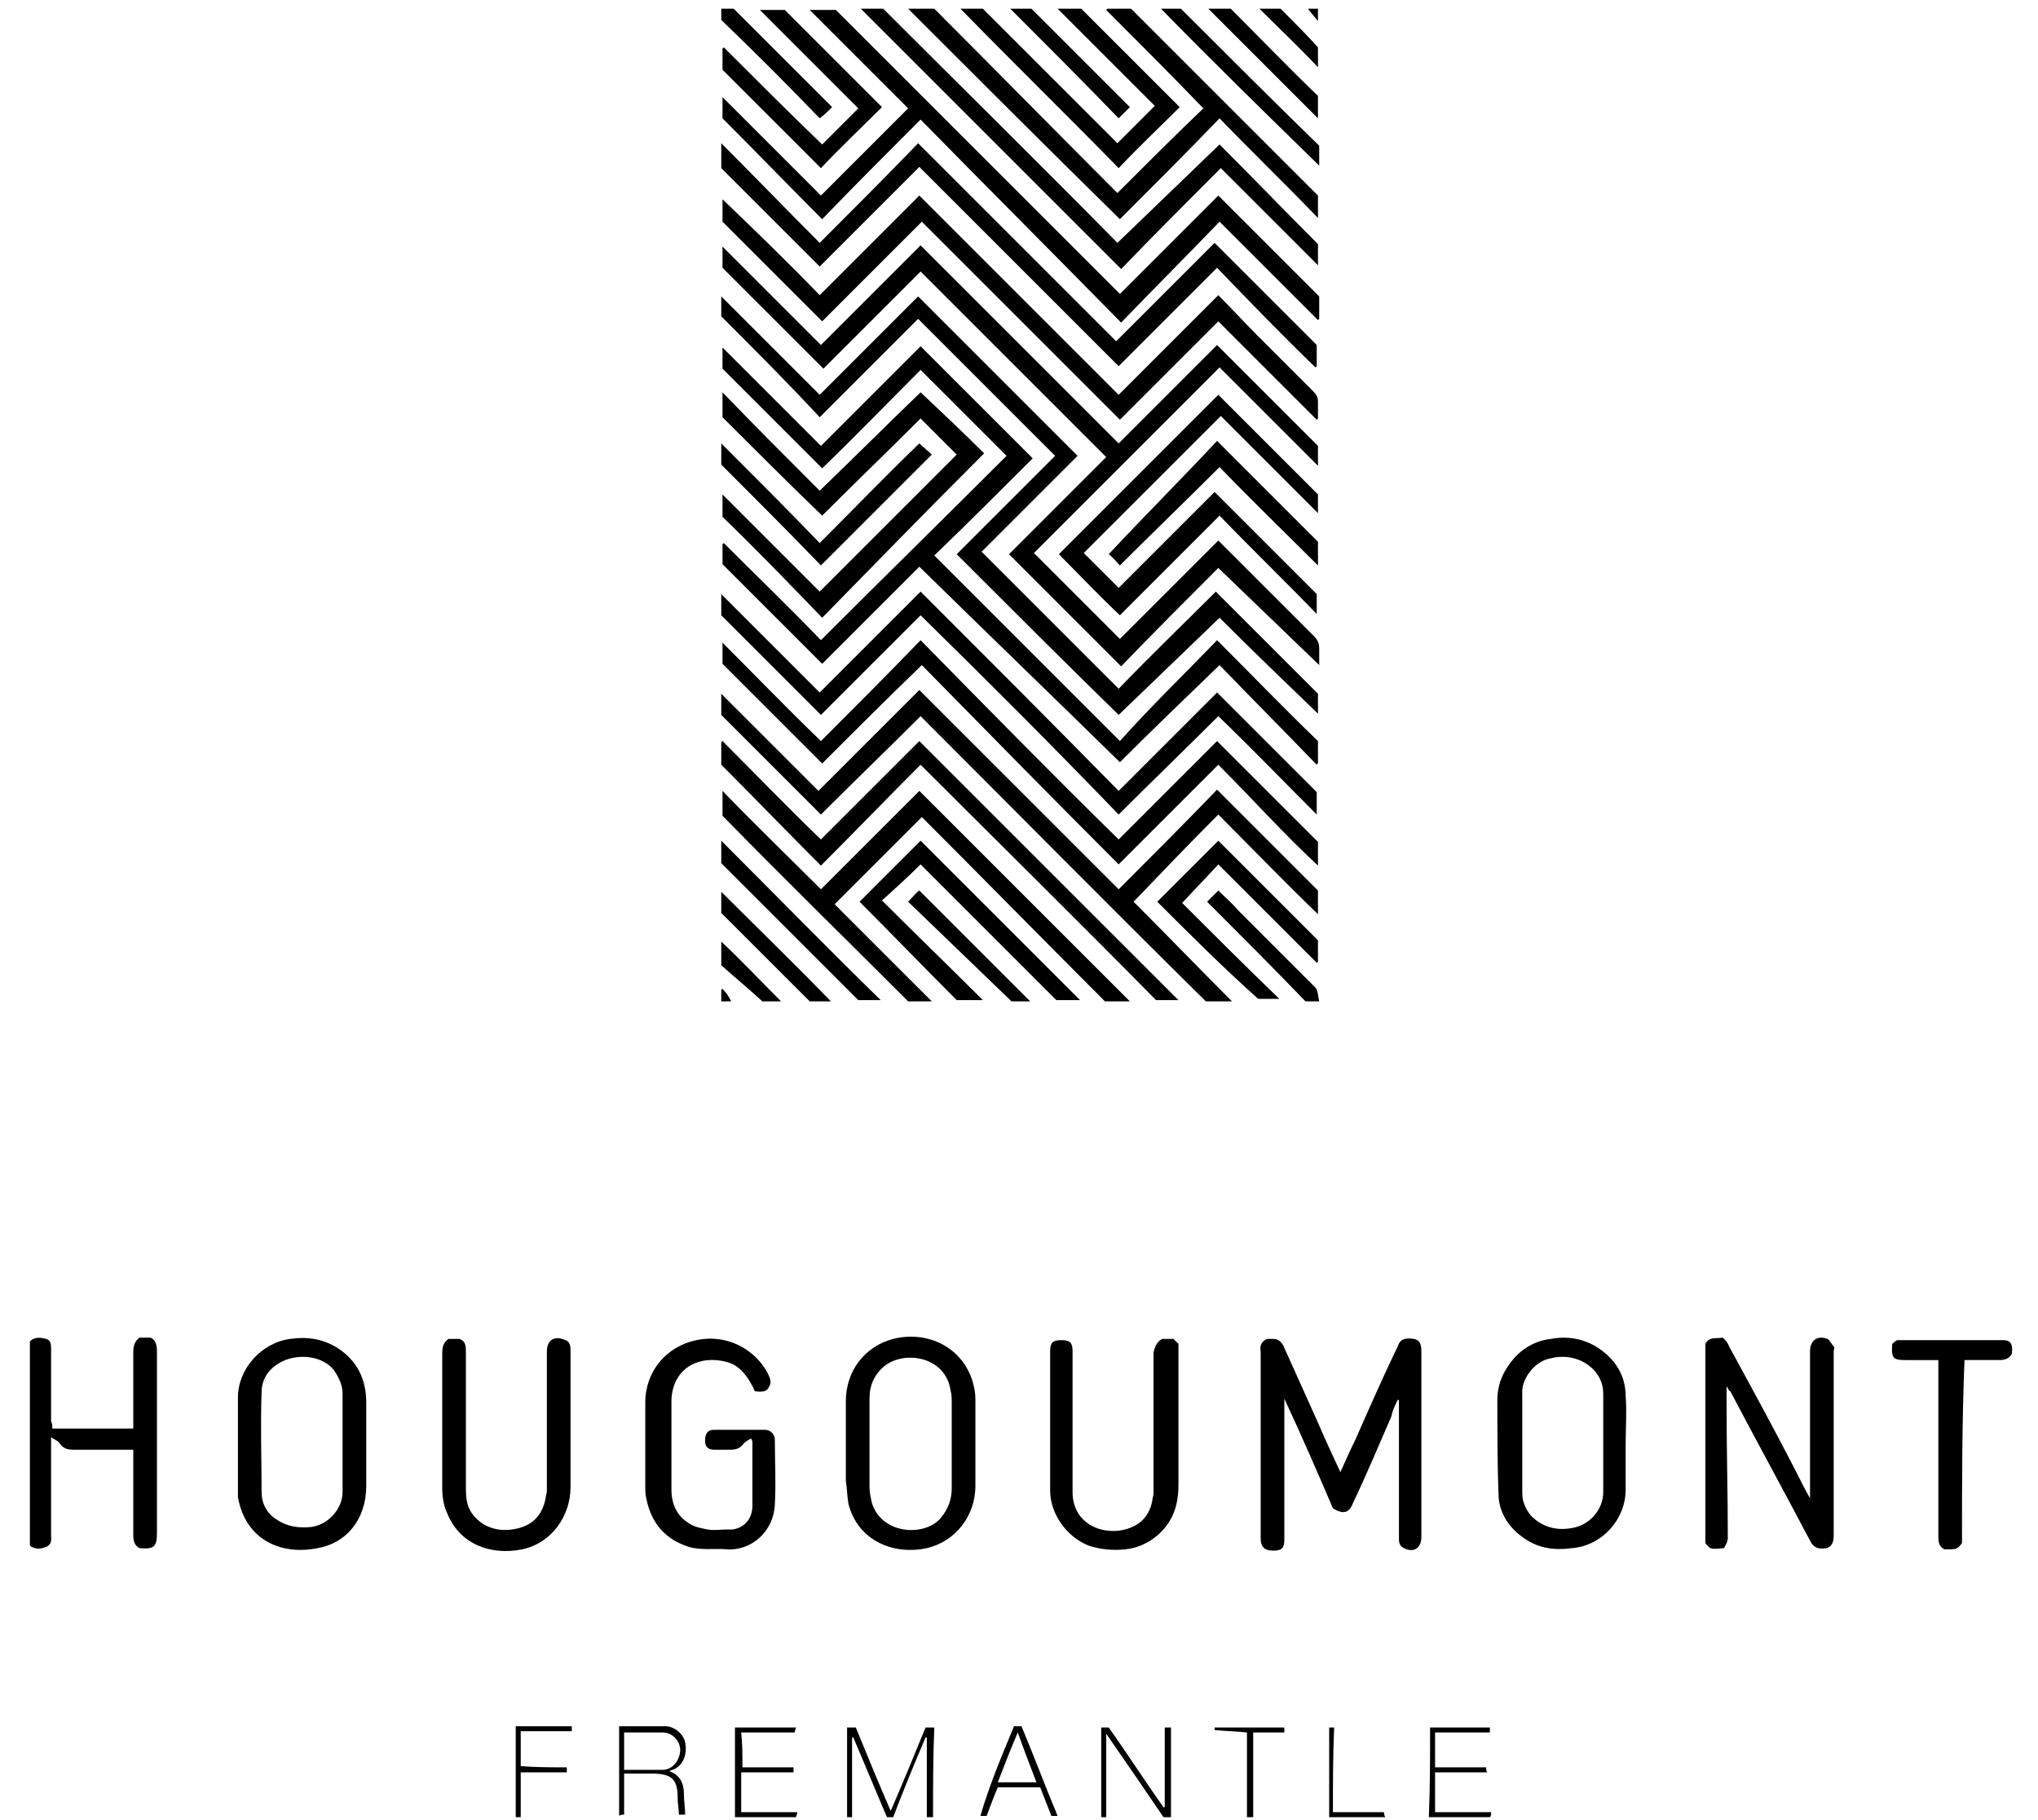 <?xml version="1.0" encoding="UTF-8"?>
<svg xmlns="http://www.w3.org/2000/svg" xmlns:xlink="http://www.w3.org/1999/xlink" version="1.1" id="Layer_1" x="0px" y="0px" viewBox="0 0 163.6 146.1" style="enable-background:new 0 0 163.6 146.1;" xml:space="preserve"> <g> <g> <path d="M97.9,29.5c-5.1,5.1-10,10-14.9,14.9c2.3,2.3,4.6,4.6,6.9,6.9c2.6-2.6,5.2-5.2,7.9-7.9c0.7,0.7,1.3,1.3,2,2 c1.9,1.9,3.8,3.8,5.7,5.7c0.2,0.2,0.4,0.5,0.4,0.9c0,0.5,0,1,0,1.4c-2.7-2.6-5.4-5.2-8.1-7.8c-2.6,2.6-5.3,5.3-7.8,7.9 c-3-3-6-6-9-9c2.6-2.6,5.2-5.2,7.8-7.8c-5-5-10-10-14.9-14.9c-2.6,2.6-5.2,5.2-7.8,7.8c-2.7-2.7-5.4-5.4-8.1-8.1 c0-0.5,0-1.1,0-1.7c2.7,2.7,5.3,5.3,7.9,7.9c2.7-2.7,5.4-5.4,8-8c5.3,5.3,10.6,10.6,15.9,15.9c2.7-2.7,5.3-5.3,7.9-7.9 c2.7,2.7,5.4,5.4,8.1,8.1c0,0.5,0,1.1,0,1.6C103.2,34.8,100.6,32.2,97.9,29.5z"></path> <path d="M97.7,51.4c2.8,2.8,5.4,5.5,8.1,8.1c0,0.6,0,1.2,0,1.8c0,0-0.1,0-0.1,0.1c-2.6-2.7-5.2-5.3-7.8-8c-2.7,2.6-5.4,5.2-8,7.8 c-5.3-5.2-10.7-10.4-16.1-15.7c-2.5,2.5-5.2,5.2-7.8,7.8c-2.7-2.7-5.3-5.3-8-8c0-0.4,0-1,0-1.6c0,0,0.1-0.1,0.1-0.1 c2.6,2.6,5.3,5.2,7.8,7.8c5-5,10-9.9,14.9-14.8c-2.3-2.3-4.6-4.6-6.9-6.9c-2.6,2.6-5.2,5.3-7.9,7.9c-2.7-2.7-5.3-5.3-8-8 c0-0.6,0-1.2,0-1.7c2.6,2.6,5.2,5.2,7.9,7.9c2.8-2.8,5.4-5.4,8-8c3,3,6,6,9,9c-2.6,2.6-5.2,5.2-7.9,7.8c5,5,10,10,14.9,14.9 C92.4,56.7,95.1,54.1,97.7,51.4z"></path> <path d="M57.9,25.4c0-0.4,0-1.1,0-1.6c2.6,2.6,5.2,5.2,7.9,7.9c2.7-2.7,5.4-5.4,7.9-7.9c4.3,4.3,8.6,8.6,12.8,12.8 c-2.5,2.5-5.2,5.2-7.7,7.7c3.7,3.7,7.3,7.3,11,11c2.5-2.6,5.2-5.2,7.8-7.8c2.8,2.8,5.4,5.4,8.2,8.2c0,0.5,0,1.1,0,1.6 c-2.6-2.5-5.3-5.1-7.9-7.7c-2.7,2.6-5.4,5.2-8.1,7.8c-4.3-4.2-8.6-8.5-13-12.9c2.7-2.7,5.3-5.3,7.9-7.9c-3.6-3.6-7.3-7.3-11-11 c-2.6,2.6-5.2,5.2-7.9,7.9C63.3,30.8,60.7,28.2,57.9,25.4z"></path> <path d="M73.9,57.5c-2.7,2.7-5.4,5.3-8,7.9c-2.6-2.6-5.3-5.3-8-8c0-0.6,0-1.2,0-1.7c2.6,2.6,5.2,5.2,7.8,7.8 c2.8-2.8,5.4-5.4,8.1-8.1c5.4,5.4,10.7,10.7,16,16c2.7-2.7,5.3-5.3,7.9-8c2.7,2.7,5.4,5.4,8.1,8.1c0,0.6,0,1.2,0,1.9 c-2.7-2.6-5.3-5.3-8-8c-2.3,2.3-4.5,4.6-6.8,7c2.6,2.6,5.2,5.3,7.9,8c-0.7,0-1.4,0-2.1,0C89.1,72.8,81.5,65.1,73.9,57.5z"></path> <path d="M73.9,9.6c-2.7,2.7-5.3,5.3-7.9,8c-2.7-2.7-5.3-5.4-8-8.1c0-0.5,0-1.1,0-1.7c2.6,2.6,5.3,5.3,7.9,7.9c2.4-2.4,4.7-4.7,7-7 c-2.6-2.6-5.2-5.2-7.9-7.9c0.7,0,1.4,0,2.1,0c7.6,7.6,15.2,15.2,22.8,22.8c2.7-2.7,5.3-5.3,7.9-7.9c2.7,2.7,5.4,5.4,8.1,8.1 c0,0.6,0,1.2,0,1.8c0,0-0.1,0.1-0.1,0.1c-2.6-2.6-5.3-5.3-7.9-7.9c-2.6,2.7-5.3,5.4-7.9,8.1C84.5,20.3,79.2,15,73.9,9.6z"></path> <path d="M101.7,107.5c0.2,0,0.4,0,0.5,0c0.4,0,0.6,0.2,0.8,0.5c0.9,2,1.8,4,2.7,6c0.6,1.4,1.2,2.7,1.9,4.2 c0.4-0.9,0.8-1.8,1.2-2.6c1.1-2.5,2.2-5,3.4-7.5c0.2-0.6,0.6-0.7,1.3-0.6c0.4,0.1,0.6,0.3,0.6,1c0,5,0,9.9,0,14.9 c0,0.9-0.6,1.3-1.4,0.9c-0.4-0.2-0.4-0.5-0.4-0.8c0-2.4,0-4.8,0-7.2c0-1.3,0-2.6,0-3.9c0,0-0.1,0-0.1,0c-0.2,0.4-0.4,0.8-0.5,1.3 c-1,2.3-2,4.7-3.1,7c-0.3,0.8-0.8,0.9-1.6,0.4c-1.2-2.8-2.5-5.8-3.9-8.8c0,0.3,0,0.5,0,0.7c0,3.5,0,7,0,10.6 c0,0.7-0.2,0.9-0.9,0.9c-0.7,0-1-0.3-1-1c0-5,0-10,0-15C101.1,108,101.3,107.7,101.7,107.5z"></path> <path d="M89.8,67.4c2.7-2.7,5.3-5.3,7.9-7.9c2.7,2.7,5.4,5.4,8.1,8.1c0,0.5,0,1.1,0,1.9c-2.8-2.6-5.3-5.4-8-8.1 c-2.7,2.7-5.3,5.3-8,8c-5.3-5.3-10.5-10.6-15.8-16c-2.8,2.7-5.4,5.3-8,7.9c-2.7-2.7-5.3-5.3-8-8c0-0.5,0-1.1,0-1.7 c2.6,2.6,5.2,5.3,7.9,7.9c2.8-2.8,5.4-5.4,8-8.1C79.2,56.8,84.4,62.1,89.8,67.4z"></path> <path d="M57.9,13.5c0-0.6,0-1.2,0-2c2.7,2.7,5.3,5.4,7.9,8c2.7-2.7,5.3-5.3,7.9-8c5.4,5.4,10.6,10.6,15.9,15.9 c2.7-2.7,5.3-5.3,7.9-7.9c2.7,2.7,5.4,5.4,8.2,8.2c0,0.4,0,1,0,1.7c0,0-0.1,0.1-0.1,0.1c-2.7-2.6-5.3-5.3-7.9-8 c-2.7,2.7-5.3,5.3-7.9,7.9c-5.3-5.3-10.6-10.6-16-16c-2.7,2.7-5.4,5.4-8,8C63.3,18.9,60.6,16.2,57.9,13.5z"></path> <path d="M65.8,23.7c2.8-2.8,5.4-5.4,8-8c5.3,5.3,10.6,10.6,16,16c2.7-2.7,5.3-5.3,8-8c1.1,1.1,2.1,2.2,3.1,3.2 c1.5,1.5,3,3,4.5,4.5c0.3,0.3,0.4,0.5,0.4,0.9c0,0.4,0,0.9,0,1.3c0,0-0.1,0.1-0.1,0.1c-2.6-2.6-5.3-5.3-7.9-7.9 c-2.6,2.6-5.3,5.3-7.9,7.9c-5.4-5.4-10.6-10.6-15.9-15.9c-2.7,2.7-5.3,5.3-8,8c-2.7-2.7-5.4-5.4-8-8c0-0.7,0-1.3,0-1.8 C60.5,18.4,63.2,21,65.8,23.7z"></path> <path d="M73.9,49.4c-2.7,2.7-5.4,5.4-8,8c-2.7-2.7-5.4-5.4-8-8c0-0.6,0-1.2,0-1.7c2.6,2.6,5.2,5.2,7.9,7.9 c2.8-2.8,5.4-5.4,8.1-8.1c5.3,5.3,10.6,10.6,15.9,16c2.7-2.7,5.3-5.3,7.9-7.9c2.7,2.7,5.3,5.3,8,8c0,0.6,0,1.2,0,1.8 c-2.6-2.6-5.2-5.3-7.9-7.9c-2.7,2.7-5.4,5.3-8,7.9C84.6,60,79.3,54.7,73.9,49.4z"></path> <path d="M138.6,111.3c0,0.6,0,1.1,0,1.5c0,3.6,0.1,7.1,0.1,10.7c0,0.3-0.2,0.6-0.3,0.8c-1.1,0.1-1.1,0.1-1.5-0.4 c0-5.3,0-10.7,0-16c0.3-0.6,0.8-0.4,1.4-0.5c0.2,0.2,0.4,0.4,0.5,0.7c1.8,3.3,3.6,6.6,5.3,9.9c0.4,0.8,0.8,1.6,1.2,2.3 c0-0.2,0-0.3,0-0.5c0-3.8,0-7.5,0-11.3c0-0.9,0.6-1.3,1.4-1c0.2,0.1,0.3,0.4,0.5,0.6c0.1,0.1,0,0.3,0,0.4c0,4.9,0,9.8,0,14.8 c0,0.6-0.2,0.9-0.6,1c-0.6,0.1-1,0-1.3-0.6c-2.1-4-4.3-8-6.4-12C138.8,111.7,138.8,111.6,138.6,111.3z"></path> <path d="M88.9,0.7c0.6,0,1.3,0,1.9,0c5,5,10,10,15,15c0,0.6,0,1.2,0,1.8c-2.6-2.7-5.3-5.3-7.9-8c-2.7,2.8-5.4,5.5-8,8.1 C84.2,12,78.6,6.4,72.9,0.7c0.7,0,1.3,0,2.1,0c4.9,4.9,9.8,9.9,14.7,14.8c2.3-2.3,4.6-4.6,6.9-6.8C94,6,91.4,3.4,88.8,0.8 C88.8,0.8,88.9,0.7,88.9,0.7z"></path> <path d="M65.8,47.5c3.7-3.7,7.4-7.4,11-11c-0.9-0.9-1.9-1.9-2.9-2.9c-2.6,2.6-5.3,5.2-7.9,7.8c-2.7-2.6-5.3-5.2-8-7.9 c0-0.7,0-1.3,0-2c2.6,2.7,5.2,5.3,7.8,7.9c2.8-2.7,5.5-5.4,8.1-7.9c1.7,1.6,3.4,3.2,5.1,4.9c-4.4,4.4-8.7,8.8-13,13.2 c-2.7-2.8-5.3-5.5-8-8.1c0-0.6,0-1.2,0-1.8C60.6,42.3,63.2,44.9,65.8,47.5z"></path> <path d="M58,63.5c2.6,2.7,5.3,5.3,7.9,7.9c2.7-2.7,5.3-5.3,7.9-7.9c5.7,5.7,11.3,11.3,16.9,16.9c-0.6,0-1.2,0-2,0 c-4.9-4.9-9.8-9.9-14.7-14.8c-2.3,2.3-4.6,4.6-7,7c2.5,2.5,5.1,5.1,7.8,7.8c-0.6,0-1.2,0-1.9,0c-5-5-10-9.9-14.9-14.9 C58,64.8,58,64.1,58,63.5z"></path> <path d="M97.9,41.4c-2.7,2.7-5.4,5.4-8,8c-1.7-1.6-3.3-3.3-4.9-4.9c4.3-4.3,8.5-8.5,12.8-12.8c2.6,2.6,5.3,5.3,8,8 c0,0.4,0,1,0,1.5c-2.6-2.6-5.2-5.2-7.8-7.8c-3.8,3.8-7.4,7.4-11,11c0.9,0.9,1.9,1.9,2.8,2.8c2.6-2.6,5.2-5.2,7.7-7.7 c2.8,2.8,5.5,5.5,8.2,8.2c0,0.4,0,1,0,1.6C103.2,46.7,100.5,44.1,97.9,41.4z"></path> <path d="M89.7,19.5c2.7-2.6,5.4-5.2,8.2-7.9c2.6,2.6,5.3,5.4,7.9,8c0,0.6,0,1.2,0,1.7c-2.6-2.6-5.2-5.2-7.8-7.8 c-2.8,2.8-5.4,5.4-8,8.1C83,14.6,76,7.6,69.1,0.7c0.6,0,1.2,0,1.8,0C77.2,7,83.5,13.2,89.7,19.5z"></path> <path d="M58,59.5c2.6,2.6,5.2,5.3,7.9,7.9c2.7-2.7,5.3-5.3,7.9-7.9c7,7,13.9,13.9,20.8,20.8c-0.6,0-1.2,0-1.8,0 C86.6,74,80.2,67.7,73.9,61.4c-2.7,2.7-5.3,5.4-8,8.1c-2.7-2.7-5.3-5.4-8-8.1c0-0.6,0-1.2,0-1.8C58,59.5,58,59.5,58,59.5z"></path> <path d="M19.1,115.9c0-1.2,0-2.5,0-3.7c0-2.3,1.9-4.4,4.2-4.7c1.4-0.2,2.7,0,3.9,0.8c1.5,1,2.2,2.5,2.2,4.3c0,2.2,0,4.5,0,6.7 c0,2.7-1.6,4.6-3.9,5c-3,0.6-5.8-0.7-6.4-4.1c0-0.1,0-0.3,0-0.4C19.1,118.5,19.1,117.2,19.1,115.9z M27.5,115.9c0-1.3,0-2.7,0-4 c0-0.7-0.3-1.3-0.7-1.9c-0.9-1.1-2.6-1.3-3.9-0.8c-1.2,0.5-1.9,1.4-1.9,2.6c-0.1,2.7,0,5.4,0,8c0,0.9,0.4,1.7,1.2,2.2 c0.9,0.6,1.8,0.7,2.8,0.6c1.4-0.2,2.5-1.5,2.5-2.8C27.5,118.6,27.5,117.3,27.5,115.9z"></path> <path d="M130.5,115.9c0,1.2,0,2.5,0,3.7c0,2.4-1.9,4.5-4.3,4.7c-1.5,0.2-2.8,0-4-0.9c-1.1-0.8-1.8-1.9-1.9-3.2 c-0.1-2.6-0.1-5.2-0.1-7.8c0-0.8,0.2-1.6,0.6-2.3c0.8-1.4,2-2.4,3.7-2.6c1.6-0.3,3.1,0.1,4.3,1.1c1.1,0.9,1.7,2.1,1.7,3.5 C130.6,113.3,130.5,114.6,130.5,115.9z M122.2,115.9c0,1.3,0,2.7,0,4c0,0.7,0.3,1.3,0.7,1.8c0.9,0.9,2,1.2,3.2,1 c1.5-0.2,2.6-1.5,2.6-2.9c0-2.6,0-5.3,0-7.9c0-0.9-0.4-1.7-1.2-2.3c-1-0.7-2.1-0.8-3.2-0.5c-1.2,0.3-2.2,1.7-2.1,2.8 C122.2,113.3,122.2,114.6,122.2,115.9z"></path> <path d="M67.9,115.9c0-1.1,0-2.3,0-3.4c0-2.4,1.5-4.4,3.8-5c2.8-0.7,5.6,0.7,6.4,3.5c0.1,0.4,0.2,0.8,0.2,1.3c0,2.3,0,4.6,0,7 c0,2.5-1.7,4.5-3.9,5c-2.8,0.6-5.6-0.7-6.3-3.6c-0.1-0.6-0.1-1.2-0.2-1.8C67.9,117.9,67.9,116.9,67.9,115.9z M69.8,115.9 c0,1.2,0,2.3,0,3.5c0,0.4,0.1,0.9,0.2,1.3c0.8,2.5,4.2,2.7,5.5,1.2c0.6-0.7,0.9-1.5,0.9-2.4c0-2.3,0-4.5,0-6.8 c0-0.4,0-0.7-0.1-1.1c-0.4-2.6-3.5-3.2-5.2-2c-0.9,0.7-1.3,1.6-1.3,2.7C69.8,113.5,69.8,114.7,69.8,115.9z"></path> <path d="M60.6,111.7c-0.1-0.1-0.1-0.3-0.2-0.4c-0.4-0.8-1-1.6-1.9-1.9c-2.3-0.7-4.5,0.4-4.6,3c0,2.4,0,4.8,0,7.2 c0,1.1,0.4,2.1,1.4,2.7c0.4,0.3,1,0.4,1.5,0.5c0.5,0.1,1.1,0,1.6,0c1,0.1,2-0.6,2-1.9c0-1.7,0-3.4,0-5.1c0,0,0-0.1-0.1-0.3 c-0.2,0.1-0.4,0.2-0.6,0.4c-0.3,0.4-0.6,0.5-1.1,0.5c-0.4,0-0.8,0-1.3,0c-0.5,0-0.7-0.3-0.7-0.7c0-0.6,0.2-0.9,0.7-0.9 c1.4,0,2.7,0,4.1,0c0.5,0,0.8,0.4,0.8,0.8c0,1.7,0.1,3.4,0,5.2c-0.1,2.2-1.9,3.7-3.8,3.6c-1-0.1-2.1,0.1-3.1-0.2 c-1.9-0.6-3-1.9-3.4-3.8c-0.1-0.4-0.1-0.7-0.1-1.1c0-2.2,0-4.5,0-6.7c0-2.5,1.7-4.5,4.1-5c2.3-0.5,4.6,0.6,5.7,2.6 c0.2,0.4,0.4,0.8,0.1,1.2C61.6,111.7,61.2,111.8,60.6,111.7z"></path> <path d="M4.2,114.7c2.2,0,4.3,0,6.5,0c0-0.2,0-0.4,0-0.6c0-1.9,0-3.7,0-5.6c0-0.4,0.1-0.8,0.5-1.1c0.3,0,0.6,0,0.9,0 c0.4,0.2,0.5,0.6,0.5,1.1c0,4.8,0,9.7,0,14.5c0,1.2-0.2,1.4-1.4,1.3c-0.4-0.2-0.5-0.6-0.5-1c0-2.1,0-4.2,0-6.3c0-0.2,0-0.4,0-0.6 c-0.9,0-1.7,0-2.6,0c-0.7,0-1.5,0-2.2,0c-0.5,0-0.8-0.1-1.1-0.5c-0.1-0.2-0.4-0.3-0.7-0.5c0,0.6,0,1.1,0,1.5c0,2.1,0,4.2,0,6.3 c0,0.4,0.1,0.8-0.4,1c-0.5,0.2-0.9,0.2-1.3-0.1c0-5.5,0-10.9,0-16.4c0.4-0.4,0.9-0.3,1.3-0.2c0.4,0.1,0.4,0.5,0.4,0.8 c0,1.9,0,3.8,0,5.8C4.2,114.3,4.2,114.5,4.2,114.7z"></path> <path d="M36,107.5c0.3,0,0.6,0,0.9,0c0.5,0.2,0.5,0.6,0.5,1.1c0,3.6,0,7.1,0,10.7c0,0.6,0,1.3,0.3,1.9c0.7,1.3,2.1,1.8,3.4,1.6 c1.5-0.2,2.4-1,2.7-2.5c0-0.2,0.1-0.4,0.1-0.6c0-3.7,0-7.4,0-11.2c0-0.9,0.6-1.3,1.5-0.9c0.3,0.1,0.4,0.4,0.4,0.8 c0,1.1,0,2.3,0,3.4c0,2.5,0,5.1,0,7.6c0,2.3-1.5,4.5-3.9,5c-2.5,0.5-5-0.4-6-2.9c-0.3-0.6-0.4-1.4-0.4-2c0-3.6,0-7.2,0-10.8 C35.5,108.1,35.6,107.8,36,107.5z"></path> <path d="M93.3,107.5c0.3,0,0.6,0,0.9,0c0.1,0.1,0.2,0.2,0.4,0.4c0,0.3,0,0.6,0,0.8c0,3.5,0,7,0,10.5c0,1.6-0.4,2.9-1.6,4 c-0.8,0.7-1.7,1.1-2.7,1.2c-1,0.1-2,0-2.9-0.3c-1.8-0.7-3.1-2.6-3.1-4.4c0-3.7,0-7.5,0-11.2c0-0.7,0.2-0.9,0.9-0.9 c0.7,0,0.9,0.2,0.9,0.9c0,3.8,0,7.5,0,11.3c0,2.2,1.8,3.3,3.7,3.1c1.4-0.2,2.4-0.9,2.7-2.4c0-0.2,0.1-0.4,0.1-0.6 c0-3.8,0-7.5,0-11.3C92.7,108.1,92.9,107.7,93.3,107.5z"></path> <path d="M78.9,80.3c-0.8,0-1.4,0-2.1,0c-2.6-2.6-5.2-5.3-7.8-7.9c1.6-1.6,3.3-3.3,4.9-4.9c4.2,4.2,8.5,8.5,12.8,12.8 c-0.6,0-1.2,0-1.9,0c-3.6-3.6-7.2-7.2-10.9-10.9c-1,1-2,1.9-3.1,2.9C73.5,75,76.2,77.6,78.9,80.3z"></path> <path d="M78.9,0.7c3.6,3.6,7.2,7.2,10.8,10.8c1-1,2-2,3-3c-2.5-2.5-5.1-5.1-7.8-7.8c0.8,0,1.4,0,1.9,0c2.6,2.6,5.3,5.3,7.9,7.9 c-1.6,1.6-3.3,3.2-4.9,4.9C85.6,9.2,81.3,5,77.1,0.7C77.6,0.7,78.3,0.7,78.9,0.7z"></path> <path d="M157.5,123.9c-0.4,0.5-0.4,0.5-1.4,0.5c-0.4-0.2-0.5-0.5-0.5-1c0-4.5,0-9,0-13.5c0-0.2,0-0.4,0-0.7c-0.4,0-0.8,0-1.2,0 c-0.5,0-0.9,0-1.4,0c-1,0-1.2-0.1-1.1-1.3c0.1-0.1,0.2-0.2,0.4-0.3c2.8,0,5.6,0,8.5,0c0.6,0,0.8,0.3,0.7,1.1 c-0.2,0.4-0.6,0.5-1,0.5c-0.9,0-1.8,0-2.8,0C157.5,114.1,157.5,119,157.5,123.9z"></path> <path d="M92.9,72.4c1.6-1.6,3.3-3.3,4.9-4.9c2.6,2.6,5.3,5.3,8,8c0,0.5,0,1.1,0,1.7c0,0-0.1,0.1-0.1,0.1c-2.6-2.6-5.3-5.3-7.9-7.9 c-0.9,1-1.9,2-2.9,3.1c2.5,2.5,5.1,5.1,7.8,7.7c-0.6,0-1.2,0-1.7,0C98.2,77.7,95.5,75,92.9,72.4z"></path> <path d="M65.9,13.5c-2.6-2.6-5.2-5.2-7.9-7.9c0-0.5,0-1.1,0-1.7c0,0,0.1-0.1,0.1-0.1c2.6,2.6,5.2,5.2,7.9,7.8c1-1,1.9-1.9,2.9-2.9 c-2.6-2.6-5.2-5.2-7.9-7.9c0.8,0,1.4,0,2,0c2.6,2.6,5.3,5.3,7.8,7.8C69.2,10.2,67.5,11.8,65.9,13.5z"></path> <path d="M97.7,35.4c2.8,2.8,5.4,5.4,8.1,8.1c0,0.6,0,1.3,0,1.9c-2.6-2.6-5.3-5.2-7.9-7.9c-2.7,2.7-5.4,5.3-8,7.9 c-0.3-0.3-0.6-0.7-0.9-0.9C91.8,41.5,94.8,38.5,97.7,35.4z"></path> <path d="M57.9,37.3c0-0.4,0-1,0-1.7c2.7,2.7,5.3,5.3,7.9,8c2.7-2.7,5.3-5.4,8-8c0.3,0.3,0.7,0.6,1,0.9c-3,3-5.9,5.9-8.9,8.9 C63.3,42.7,60.7,40.1,57.9,37.3z"></path> <path d="M70.7,80.3c-0.5,0-1.2,0-1.8,0c-3.7-3.7-7.3-7.3-11-11c0-0.6,0-1.2,0-1.8C62.2,71.8,66.4,76.1,70.7,80.3z"></path> <path d="M93.2,0.7c0.4,0,1,0,1.6,0c3.7,3.7,7.4,7.4,11.1,11c0,0.6,0,1.2,0,1.6C101.6,9.1,97.3,4.9,93.2,0.7z"></path> <path d="M72.9,72.4c0.4-0.4,0.6-0.7,0.9-0.9c3,3,6,6,8.9,8.9c-0.5,0-1.2,0-1.5,0C78.3,77.6,75.6,75,72.9,72.4z"></path> <path d="M81.1,0.7c0.5,0,1.2,0,1.7,0c2.7,2.7,5.3,5.3,7.9,7.9c-0.3,0.3-0.6,0.6-0.9,0.9C87,6.6,84,3.6,81.1,0.7z"></path> <path d="M66.7,80.4c-0.5,0-1.1,0-1.7,0c-2.4-2.4-4.7-4.7-7.1-7.1c0-0.6,0-1.2,0-1.7C60.8,74.5,63.8,77.4,66.7,80.4z"></path> <path d="M96.9,72.4c0.3-0.3,0.6-0.6,0.9-0.9c0.5,0.5,1.1,1,1.6,1.6c2.1,2.1,4.1,4.1,6.2,6.2c0.2,0.2,0.2,0.7,0.3,1.1 c-0.4,0-0.8,0-1.1,0C102.2,77.7,99.5,75,96.9,72.4z"></path> <path d="M57.9,1.6c0-0.3,0-0.5,0-0.9c0.3,0,0.7,0,1,0c2.6,2.6,5.3,5.3,7.9,7.9c-0.3,0.3-0.6,0.6-1,0.9C63.3,6.9,60.6,4.2,57.9,1.6 z"></path> <path d="M105.8,7.7c0,0.6,0,1.2,0,1.8c-2.9-2.9-5.9-5.9-8.8-8.8c0.6,0,1.2,0,1.8,0C101.1,3,103.4,5.4,105.8,7.7z"></path> <path d="M74.9,145.9c-0.2,0-0.3,0-0.5,0c0-2.1,0-4.3,0-6.4c0,0-0.1,0-0.1,0c-0.9,2.1-1.8,4.3-2.6,6.4c-0.2,0-0.3,0-0.5,0 c-0.9-2.1-1.8-4.3-2.7-6.4c0,0-0.1,0-0.1,0c0,2.1,0,4.2,0,6.4c-0.2,0-0.3,0-0.4,0c0-2.4,0-4.8,0-7.2c0.2,0,0.4,0,0.7,0 c0.9,2.2,1.8,4.4,2.8,6.7c1-2.3,1.9-4.5,2.8-6.7c0.2,0,0.4,0,0.7,0C74.9,141.1,74.9,143.5,74.9,145.9z"></path> <path d="M88.8,145.9c-0.2,0-0.3,0-0.4,0c0-2.4,0-4.8,0-7.2c0.2,0,0.4,0,0.6,0c1.5,2.1,2.9,4.3,4.4,6.4c0,0,0.1,0,0.1,0 c0-2.1,0-4.2,0-6.4c0.2,0,0.3,0,0.5,0c0,2.4,0,4.8,0,7.2c-0.2,0-0.4,0-0.6,0c-1.5-2.2-3-4.4-4.6-6.7 C88.8,141.5,88.8,143.7,88.8,145.9z"></path> <path d="M49.7,138.6c1.3,0,2.5,0,3.7,0c0.8,0,1.5,0.7,1.6,1.3c0.2,1-0.2,1.9-1,2.2c-0.1,0-0.2,0.1-0.3,0.1c0.9,0.3,1.2,1,1.2,1.8 c0,0.6,0.1,1.1,0.1,1.7c-0.1,0-0.2,0-0.5,0c0-0.4-0.1-0.9-0.1-1.3c0-1.5-0.4-2-2.1-2c-0.7,0-1.4,0-2.2,0c0,1.1,0,2.2,0,3.3 c-0.2,0-0.3,0-0.4,0.1C49.7,143.5,49.7,141.1,49.7,138.6z M50.1,142.1c1,0,2.1,0,3.1,0c0.8,0,1.4-0.8,1.4-1.6 c0-0.7-0.6-1.4-1.4-1.4c-1,0-2,0-3.1,0C50.1,140.1,50.1,141.1,50.1,142.1z"></path> <path d="M59.6,141.9c1.4,0,2.8,0,4.1,0c0,0.1,0,0.2,0,0.4c-1.4,0-2.8,0-4.2,0c0,1.1,0,2.1,0,3.2c1.5,0,3,0,4.5,0 c0,0.2-0.1,0.3-0.1,0.4c-1.6,0-3.2,0-4.9,0c0-2.4,0-4.8,0-7.2c1.6,0,3.2,0,4.9,0c0,0.1-0.1,0.2-0.1,0.4c-1.5,0-2.9,0-4.3,0 C59.6,140,59.6,140.9,59.6,141.9z"></path> <path d="M114.8,138.7c1.6,0,3.2,0,4.8,0c0,0.1,0,0.2,0,0.4c-1.5,0-2.9,0-4.4,0c0,1,0,1.9,0,2.8c1.4,0,2.7,0,4.1,0 c0,0.2,0,0.3,0.1,0.4c-1.4,0-2.8,0-4.2,0c0,1.1,0,2.1,0,3.2c1.5,0,2.9,0,4.5,0c0,0.2,0,0.3-0.1,0.4c-1.6,0-3.2,0-4.9,0 C114.8,143.5,114.8,141.1,114.8,138.7z"></path> <path d="M81.4,138.6c0.2,0,0.4,0,0.6,0c1,2.4,1.9,4.8,2.9,7.2c-0.2,0-0.4,0-0.5,0c-0.3-0.8-0.6-1.5-0.9-2.3c-1.1,0-2.2,0-3.4,0 c-0.3,0.7-0.6,1.5-0.9,2.3c-0.1,0-0.3,0-0.5,0C79.4,143.4,80.4,141,81.4,138.6z M80.1,143.1c1.1,0,2.1,0,3.1,0 c-0.5-1.3-1-2.6-1.5-4C81.1,140.5,80.6,141.8,80.1,143.1z"></path> <path d="M101.1,0.7c0.4,0,1,0,1.7,0c1,1,2,2,3,3.1c0,0.5,0,1.1,0,1.6C104.3,3.8,102.6,2.2,101.1,0.7z"></path> <path d="M62.7,80.4c-0.5,0-1.1,0-1.5,0c-1.2-1.1-2.3-2-3.3-2.9c0-0.8,0-1.4,0-1.9C59.5,77.1,61.1,78.8,62.7,80.4z"></path> <path d="M45.5,141.9c0,0.2,0,0.3,0,0.4c-1.2,0-2.4,0-3.7,0c0,1.2,0,2.4,0,3.6c-0.2,0-0.3,0-0.4,0c0-2.4,0-4.8,0-7.3 c1.5,0,3,0,4.5,0c0,0.1,0,0.2,0,0.4c-1.4,0-2.7,0-4.1,0c0,0.9,0,1.9,0,2.8C43,141.9,44.2,141.9,45.5,141.9z"></path> <path d="M103.1,138.7c0,0.1,0,0.2,0,0.4c-0.8,0-1.7,0-2.5,0c0,2.3,0,4.6,0,6.8c-0.2,0-0.3,0-0.5,0c0-2.3,0-4.5,0-6.8 c-0.9-0.1-1.7-0.1-2.6-0.2c0,0,0-0.1,0-0.2C99.3,138.7,101.2,138.7,103.1,138.7z"></path> <path d="M107,145.5c1.4,0,2.7,0,4.1,0c0,0.1,0,0.2,0.1,0.4c-1.5,0-3,0-4.5,0c0-2.4,0-4.8,0-7.2c0.1,0,0.2,0,0.4,0 C107,140.9,107,143.2,107,145.5z"></path> <path d="M58.7,80.4c-0.2,0-0.5,0-0.8,0c0-0.3,0-0.6,0-0.9c0,0,0-0.1,0.1-0.1C58.3,79.7,58.5,80,58.7,80.4z"></path> <path d="M105,0.7c0.2,0,0.4,0,0.8,0c0,0.3,0,0.6,0,1C105.5,1.3,105.2,1,105,0.7z"></path> </g> </g> </svg>
